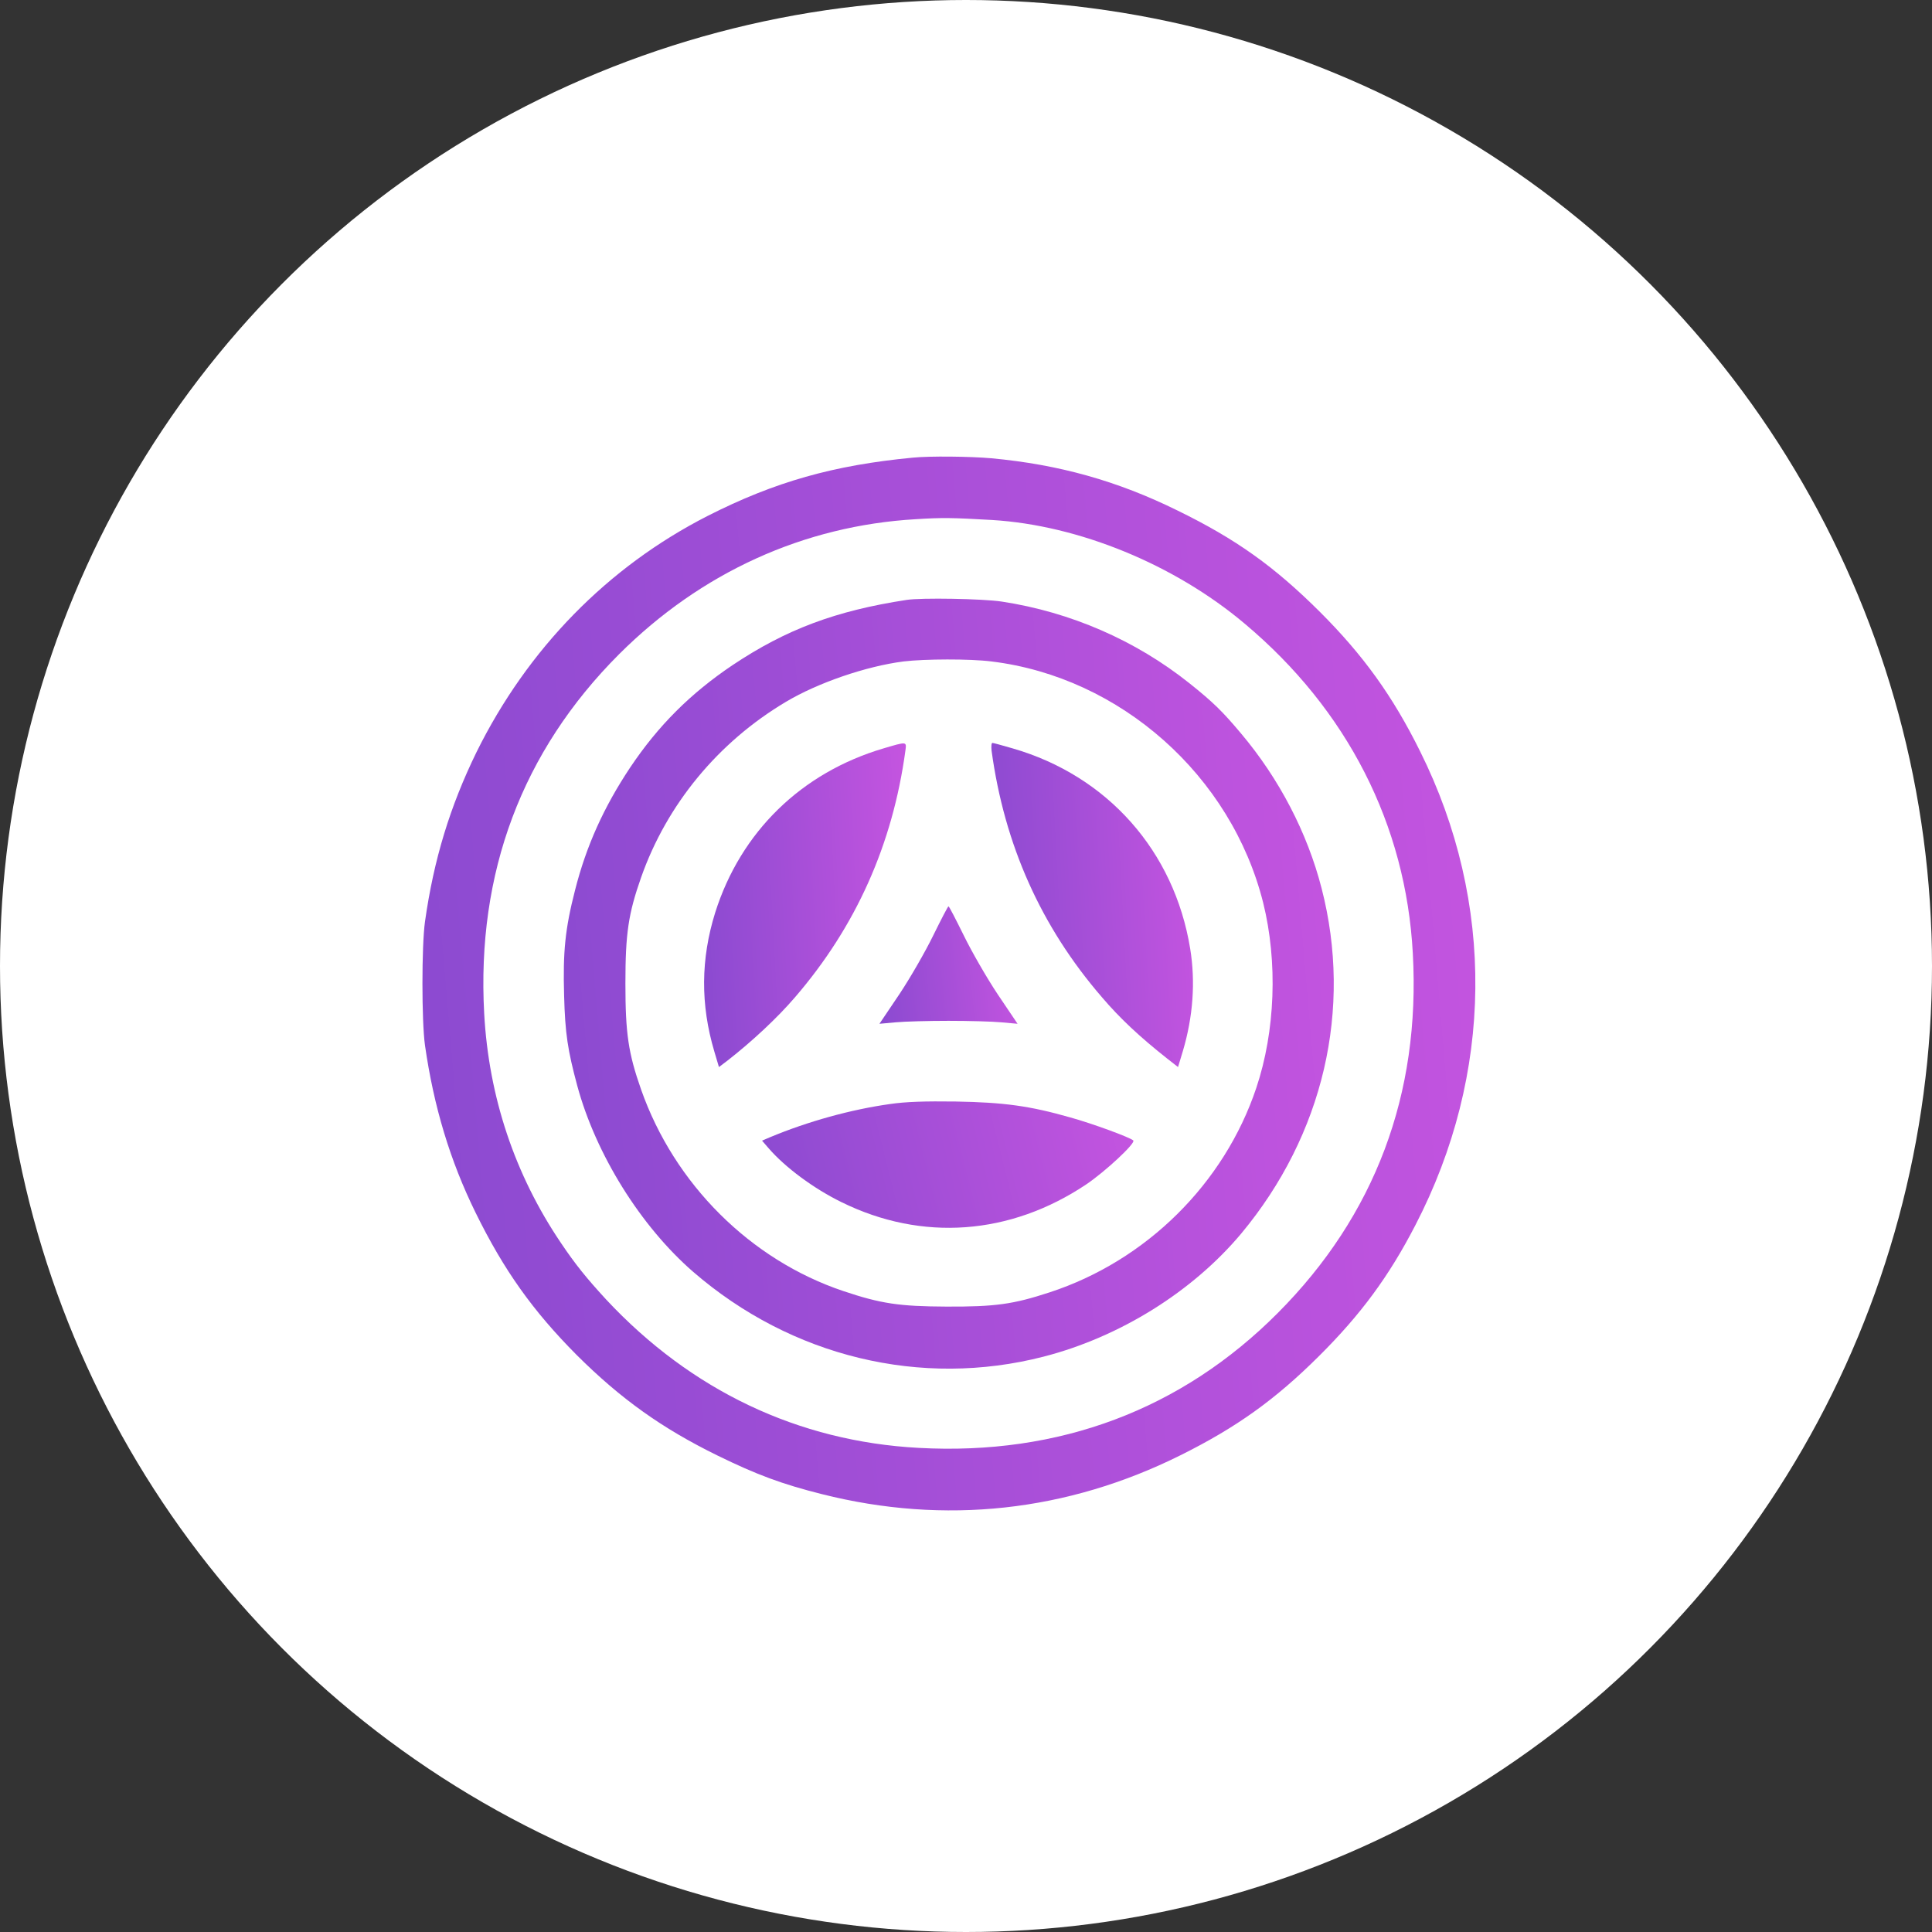 <svg width="55" height="55" viewBox="0 0 55 55" fill="none" xmlns="http://www.w3.org/2000/svg">
<rect x="0" y="0" width="55" height="55" fill="#333333" stroke="none"/>
<circle cx="27.5" cy="27.5" r="27.5" fill="white"/>
<path d="M25.989 13.028C23.732 13.242 22.052 13.719 20.151 14.684C17.298 16.138 15.017 18.473 13.563 21.416C12.813 22.953 12.348 24.466 12.098 26.241C12.002 26.933 12.002 29.065 12.098 29.756C12.348 31.502 12.813 33.045 13.539 34.522C14.344 36.16 15.166 37.316 16.422 38.579C17.674 39.824 18.841 40.658 20.42 41.433C21.539 41.981 22.26 42.249 23.398 42.535C26.895 43.417 30.379 43.035 33.608 41.427C35.199 40.635 36.3 39.848 37.551 38.603C38.743 37.417 39.541 36.333 40.292 34.88C42.519 30.584 42.573 25.699 40.429 21.392C39.648 19.814 38.808 18.652 37.581 17.425C36.277 16.126 35.193 15.351 33.525 14.535C31.809 13.689 30.147 13.225 28.223 13.046C27.61 12.992 26.466 12.98 25.989 13.028ZM28.241 14.803C30.707 14.952 33.429 16.066 35.431 17.752C38.356 20.207 40.023 23.477 40.22 27.141C40.441 31.15 39.142 34.6 36.378 37.376C33.638 40.128 30.153 41.439 26.15 41.218C22.725 41.034 19.675 39.586 17.256 36.995C16.708 36.399 16.387 36.006 15.97 35.386C14.653 33.438 13.915 31.228 13.784 28.857C13.563 24.848 14.862 21.386 17.626 18.622C19.955 16.299 22.88 14.964 26.079 14.78C26.835 14.732 27.103 14.738 28.241 14.803Z" fill="url(#paint0_linear_1871_531)"/>
<path d="M25.81 17.078C23.785 17.388 22.379 17.918 20.86 18.931C19.663 19.735 18.739 20.653 17.935 21.856C17.191 22.976 16.69 24.078 16.369 25.347C16.088 26.443 16.023 27.093 16.059 28.344C16.088 29.422 16.16 29.892 16.434 30.911C16.964 32.865 18.239 34.909 19.734 36.207C22.528 38.626 26.221 39.52 29.712 38.62C31.886 38.06 33.953 36.767 35.335 35.117C37.676 32.305 38.51 28.725 37.623 25.288C37.217 23.709 36.419 22.172 35.329 20.879C34.799 20.248 34.537 19.991 33.858 19.449C32.327 18.228 30.474 17.424 28.52 17.126C27.978 17.043 26.221 17.013 25.81 17.078ZM28.223 18.83C31.898 19.276 35.055 22.082 35.961 25.704C36.377 27.384 36.306 29.356 35.764 30.971C34.853 33.693 32.631 35.892 29.879 36.791C28.842 37.131 28.33 37.202 26.942 37.196C25.602 37.19 25.077 37.113 24.011 36.755C21.366 35.868 19.198 33.711 18.251 31.018C17.887 29.982 17.804 29.422 17.804 27.998C17.804 26.574 17.887 26.014 18.251 24.978C18.983 22.899 20.443 21.129 22.373 19.98C23.284 19.437 24.654 18.967 25.721 18.83C26.322 18.758 27.603 18.752 28.223 18.83Z" fill="url(#paint1_linear_1871_531)"/>
<path d="M25.155 21.304C22.814 21.995 21.087 23.681 20.36 25.98C19.949 27.297 19.937 28.596 20.336 29.936L20.467 30.377L20.711 30.192C21.414 29.644 22.135 28.971 22.635 28.387C24.363 26.38 25.411 24.044 25.775 21.369C25.81 21.107 25.822 21.107 25.155 21.304Z" fill="url(#paint2_linear_1871_531)"/>
<path d="M28.228 21.369C28.592 24.044 29.634 26.38 31.368 28.387C31.88 28.989 32.44 29.513 33.232 30.139L33.536 30.377L33.673 29.924C33.965 28.941 34.036 27.952 33.882 27.005C33.429 24.229 31.529 22.084 28.824 21.304C28.538 21.221 28.276 21.149 28.252 21.149C28.223 21.149 28.216 21.25 28.228 21.369Z" fill="url(#paint3_linear_1871_531)"/>
<path d="M26.567 26.631C26.347 27.083 25.912 27.84 25.602 28.305L25.036 29.145L25.501 29.103C25.751 29.079 26.43 29.061 27.002 29.061C27.574 29.061 28.253 29.079 28.503 29.103L28.968 29.145L28.402 28.305C28.092 27.84 27.657 27.083 27.437 26.631C27.21 26.172 27.02 25.802 27.002 25.802C26.984 25.802 26.793 26.172 26.567 26.631Z" fill="url(#paint4_linear_1871_531)"/>
<path d="M25.334 31.43C24.226 31.585 22.999 31.924 21.915 32.377L21.694 32.472L21.885 32.693C22.355 33.235 23.166 33.837 23.958 34.224C26.245 35.35 28.759 35.165 30.922 33.718C31.47 33.348 32.339 32.538 32.262 32.466C32.166 32.377 31.094 31.984 30.469 31.811C29.319 31.483 28.586 31.382 27.21 31.358C26.329 31.346 25.775 31.364 25.334 31.43Z" fill="url(#paint5_linear_1871_531)"/>
<defs>
<linearGradient id="paint0_linear_1871_531" x1="8.216" y1="30.782" x2="45.613" y2="27.589" gradientUnits="userSpaceOnUse">
<stop stop-color="#8549CF"/>
<stop offset="1" stop-color="#C955E1"/>
</linearGradient>
<linearGradient id="paint1_linear_1871_531" x1="13.264" y1="30.037" x2="40.611" y2="27.7" gradientUnits="userSpaceOnUse">
<stop stop-color="#8549CF"/>
<stop offset="1" stop-color="#C955E1"/>
</linearGradient>
<linearGradient id="paint2_linear_1871_531" x1="19.314" y1="26.625" x2="26.512" y2="26.242" gradientUnits="userSpaceOnUse">
<stop stop-color="#8549CF"/>
<stop offset="1" stop-color="#C955E1"/>
</linearGradient>
<linearGradient id="paint3_linear_1871_531" x1="27.493" y1="26.619" x2="34.685" y2="26.237" gradientUnits="userSpaceOnUse">
<stop stop-color="#8549CF"/>
<stop offset="1" stop-color="#C955E1"/>
</linearGradient>
<linearGradient id="paint4_linear_1871_531" x1="24.536" y1="27.784" x2="29.428" y2="27.292" gradientUnits="userSpaceOnUse">
<stop stop-color="#8549CF"/>
<stop offset="1" stop-color="#C955E1"/>
</linearGradient>
<linearGradient id="paint5_linear_1871_531" x1="20.351" y1="33.488" x2="32.849" y2="30.35" gradientUnits="userSpaceOnUse">
<stop stop-color="#8549CF"/>
<stop offset="1" stop-color="#C955E1"/>
</linearGradient>
</defs>
</svg>

